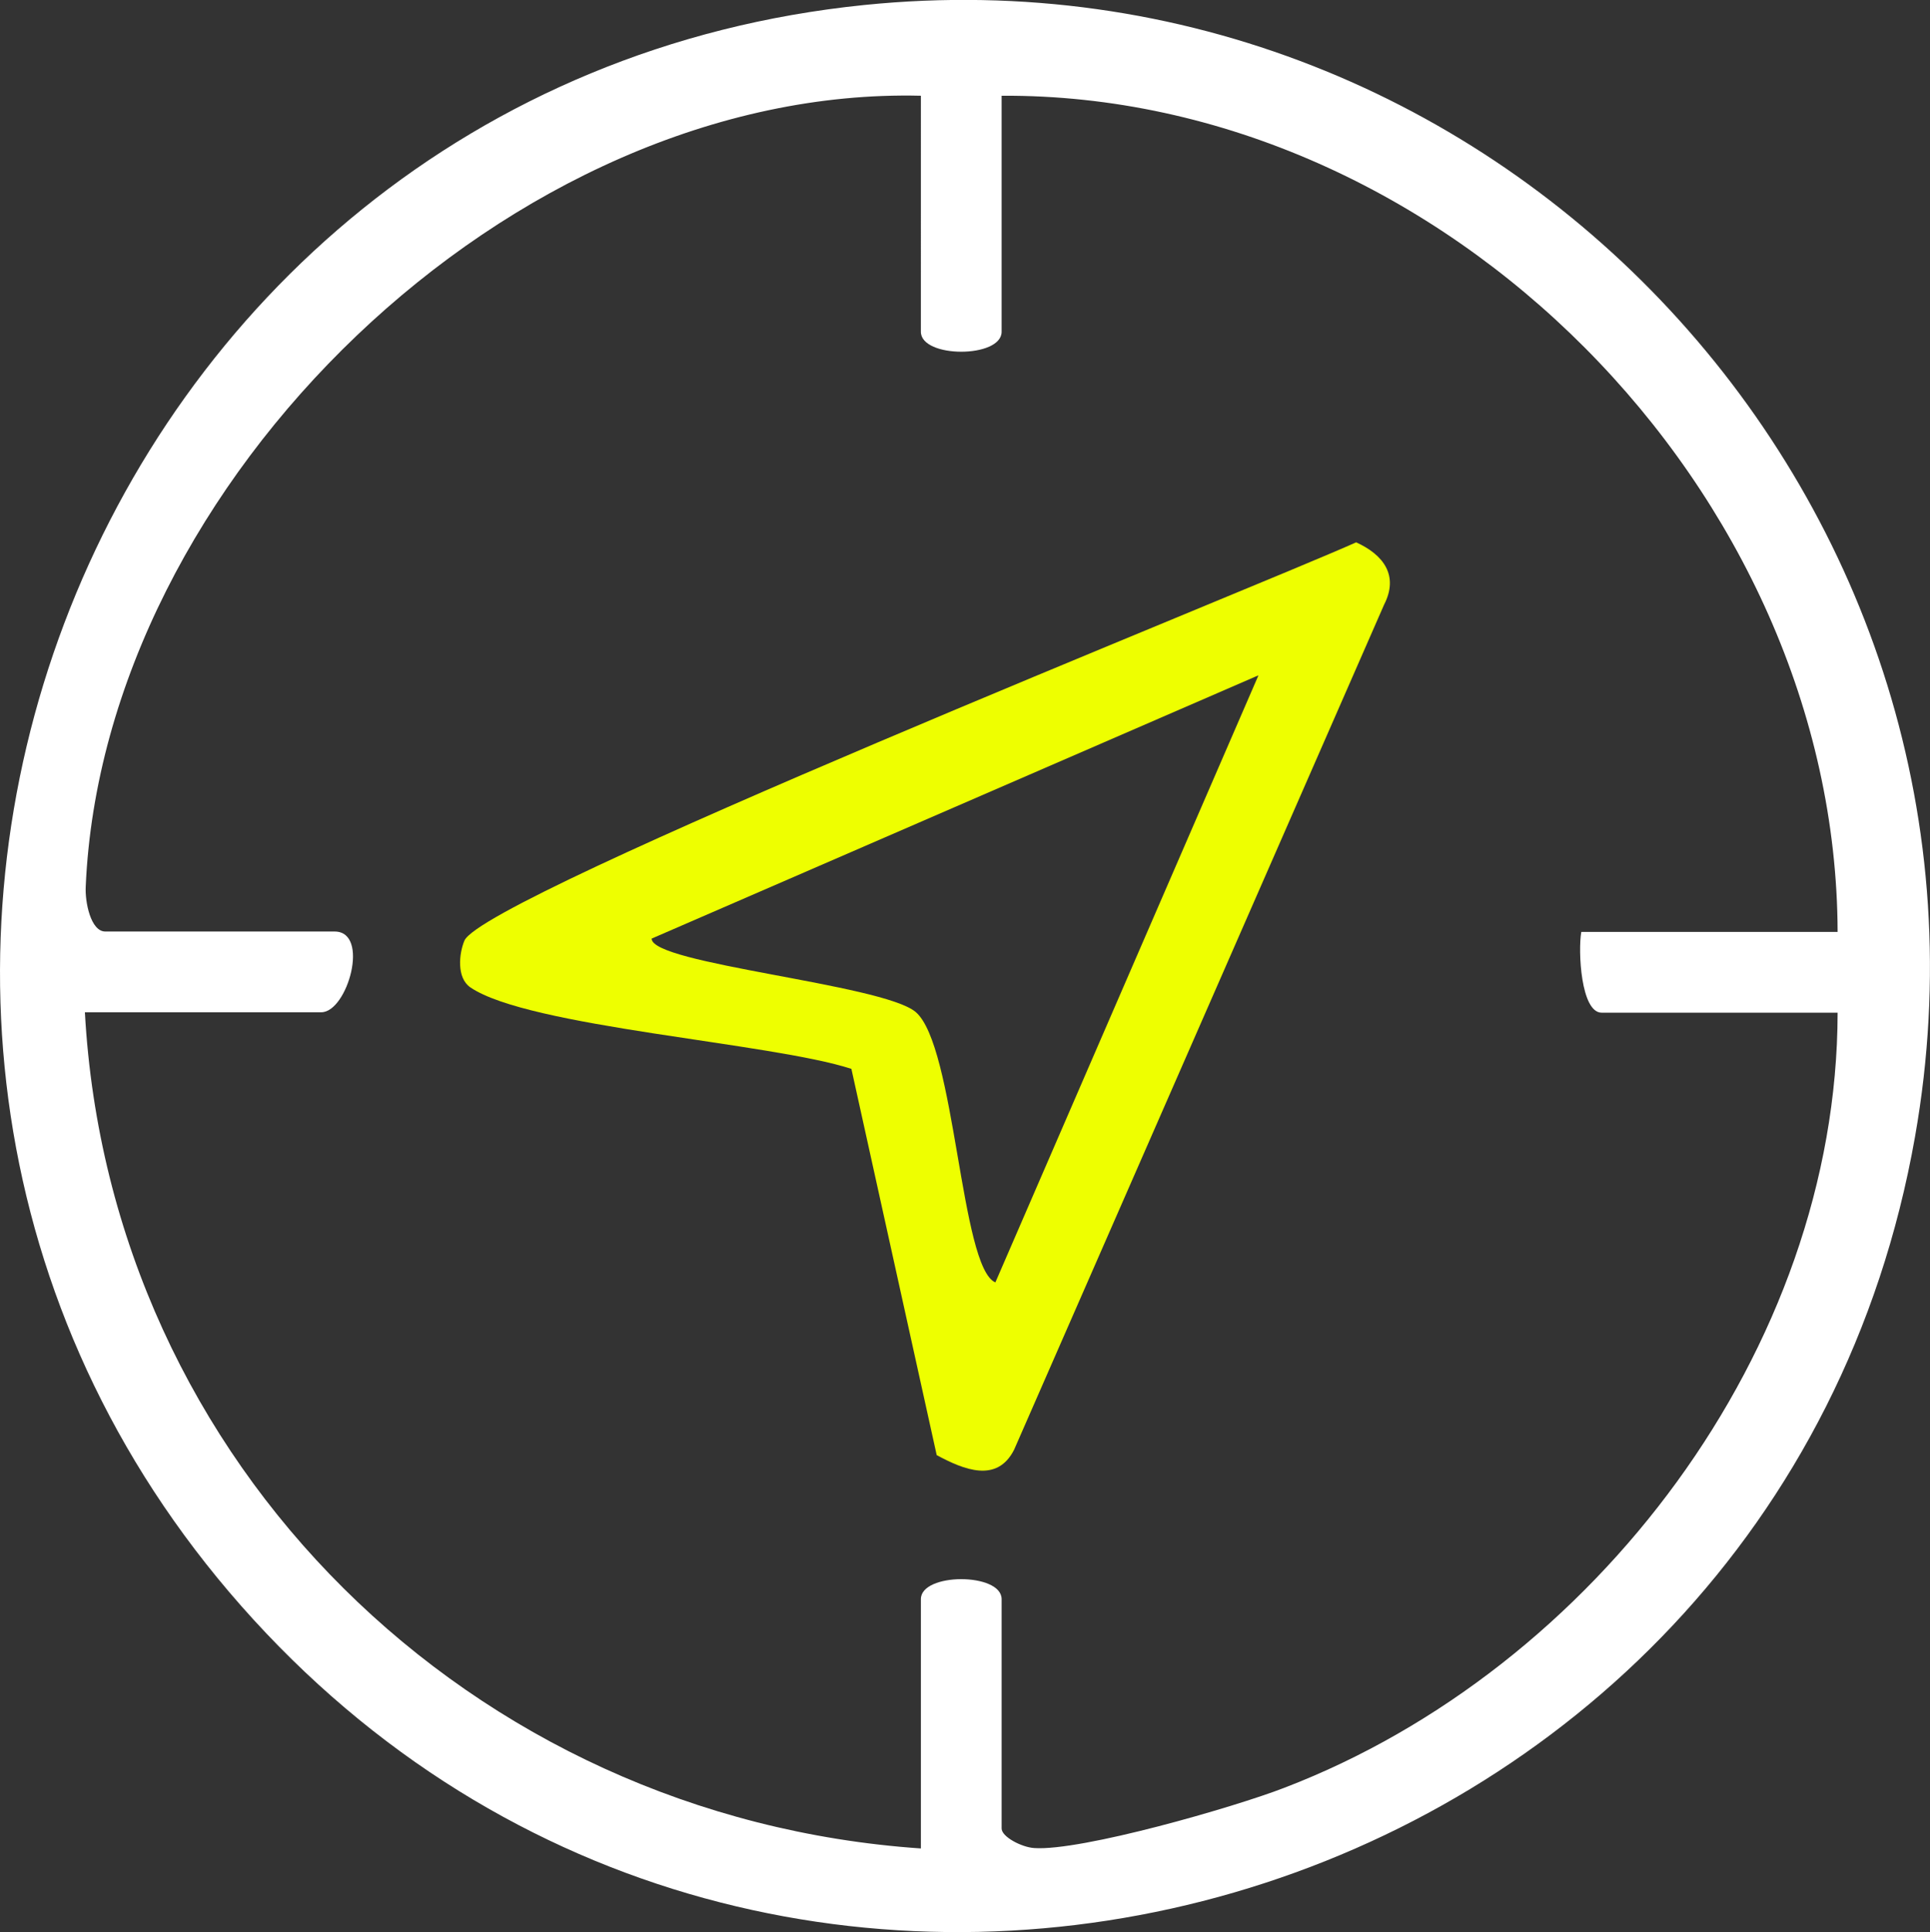 <?xml version="1.0" encoding="UTF-8"?>
<svg xmlns="http://www.w3.org/2000/svg" id="Ebene_1" version="1.1" viewBox="0 0 46.38 46.42">
  <rect x="0" y="0" width="46.38" height="46.42" fill="#333333" stroke="none"/>
  <defs>
    <style>
      .st0 {
        fill: #ef0;
      }

      .st1 {
        fill: #fff;
      }
    </style>
  </defs>
  <path class="st1" d="M22.13,2.3C12.32,2.06,2.48,11.57,2.06,21.3c-.02.37.12,1.08.47,1.08h5.51c.86,0,.31,1.94-.32,1.94H2.04c.6,10.87,9.29,19.35,20.09,20.09v-5.99c0-.64,1.94-.64,1.94,0v5.51c0,.2.48.45.78.47,1.12.08,4.81-.98,6.02-1.45,7.43-2.85,13.28-10.54,13.29-18.62h-5.67c-.5,0-.57-1.48-.49-1.94h6.16c-.03-10.58-9.47-20.15-20.09-20.09v5.67c0,.64-1.94.64-1.94,0V2.3ZM20.77.12c15.31-1.56,27.92,12.06,25.25,27.19-3.32,18.83-27.02,25.73-39.93,11.6C-6.74,24.87,1.91,2.04,20.77.12"></path>
  <path class="st0" d="M30.23,16.23l-14.57,6.32c-.01.61,5.53,1.09,6.34,1.76.96.8,1.08,6.15,1.92,6.5l6.32-14.58ZM22.51,34.96l-2.05-9.28c-1.93-.63-7.76-1-9.16-1.96-.33-.23-.27-.81-.14-1.12.46-1.08,18.93-8.45,21.43-9.57.66.3,1.03.8.67,1.5l-8.89,20.3c-.41.81-1.21.48-1.86.13"></path>
</svg>
